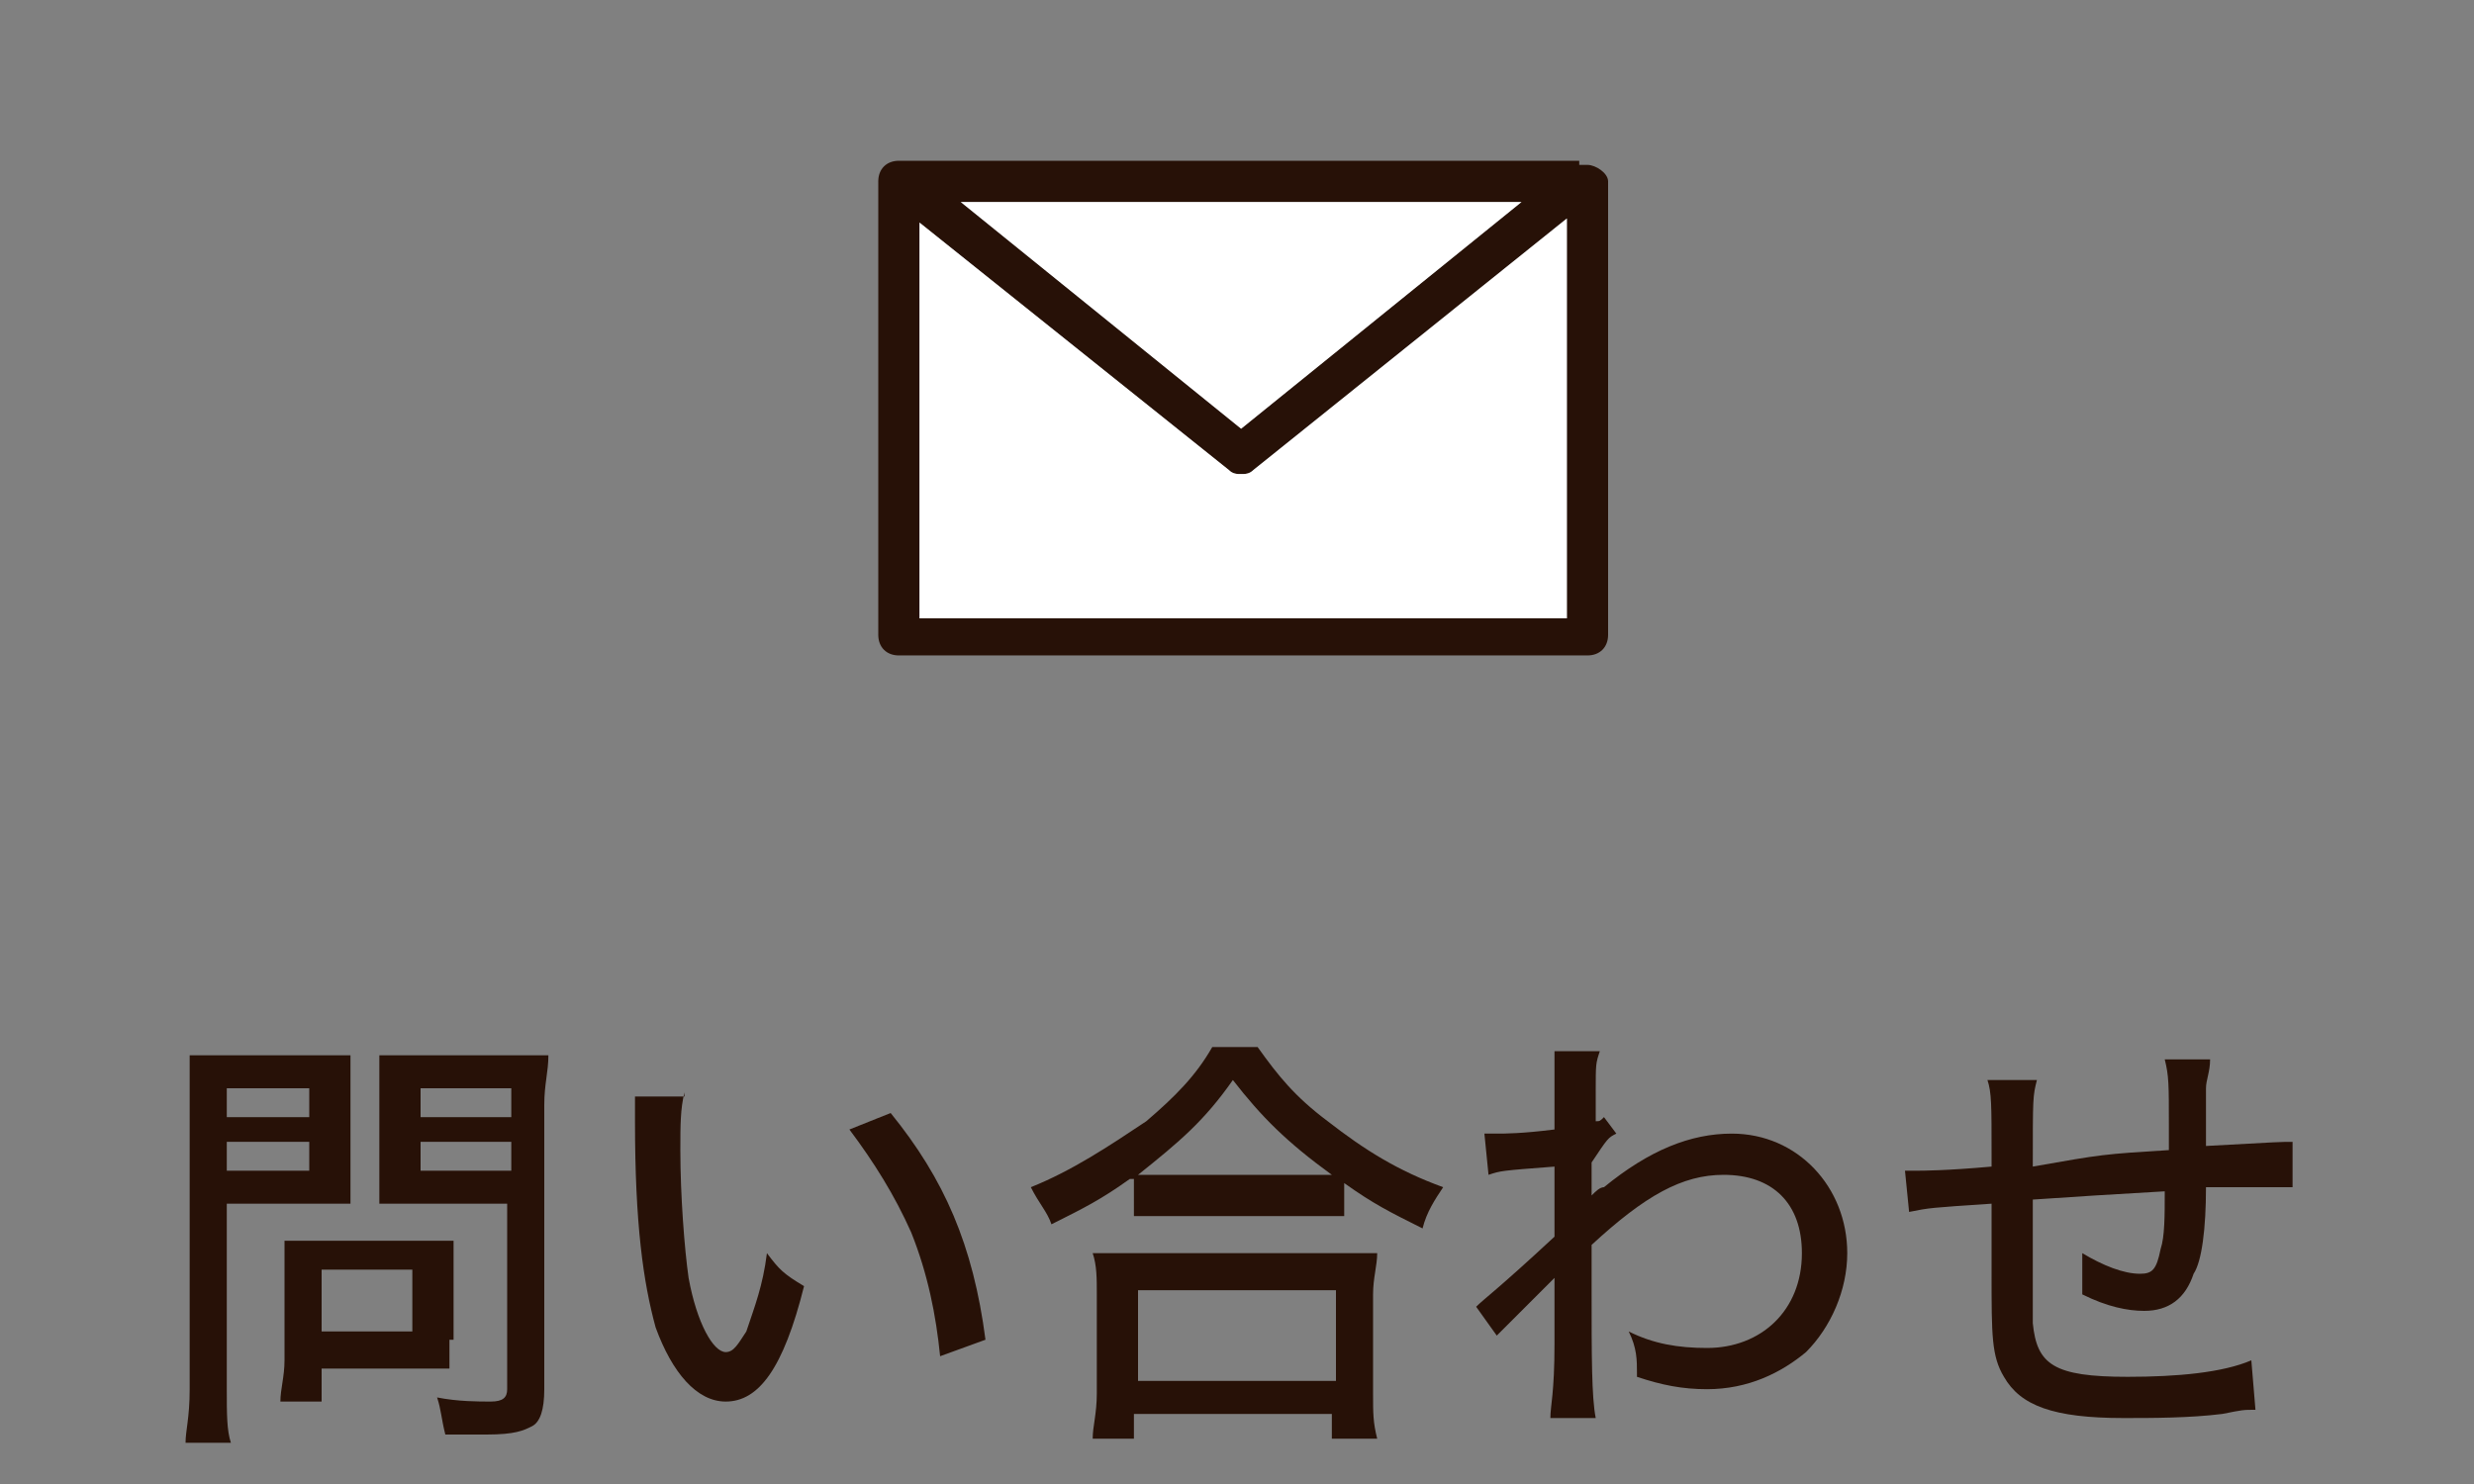 <?xml version="1.0" encoding="utf-8"?>
<!-- Generator: Adobe Illustrator 26.0.2, SVG Export Plug-In . SVG Version: 6.00 Build 0)  -->
<svg version="1.1" id="レイヤー_1" xmlns="http://www.w3.org/2000/svg" xmlns:xlink="http://www.w3.org/1999/xlink" x="0px"
	 y="0px" width="60px" height="36px" viewBox="0 0 60 36" style="enable-background:new 0 0 60 36;" xml:space="preserve">
<rect x="0" y="0" width="60" height="36" fill="#808080" stroke="none"/>
<style type="text/css">
	.st0{fill:#271107;}
	.st1{fill:#FFFFFF;}
</style>
<g>
	<path class="st0" d="M5.5,33.7c0,0.6,0,1,0.1,1.3H4.5c0-0.3,0.1-0.6,0.1-1.3v-6.9c0-0.5,0-0.8,0-1.2c0.3,0,0.6,0,1.1,0h1.7
		c0.5,0,0.8,0,1.1,0c0,0.3,0,0.6,0,1v1.6c0,0.4,0,0.7,0,1c-0.3,0-0.6,0-1,0H5.5V33.7z M5.5,27.1h2v-0.7h-2V27.1z M5.5,28.4h2v-0.7
		h-2V28.4z M10.9,32.5c0,0.3,0,0.5,0,0.7c-0.2,0-0.4,0-0.7,0H7.8v0.8H6.8c0-0.3,0.1-0.6,0.1-1v-2.2c0-0.3,0-0.5,0-0.7
		c0.2,0,0.5,0,0.8,0h2.5c0.3,0,0.6,0,0.8,0c0,0.2,0,0.4,0,0.7V32.5z M7.8,32.3H10v-1.5H7.8V32.3z M13.2,33.7c0,0.5-0.1,0.8-0.3,0.9
		c-0.2,0.1-0.4,0.2-1.1,0.2c-0.2,0-0.3,0-1,0c-0.1-0.4-0.1-0.6-0.2-0.9c0.5,0.1,1,0.1,1.3,0.1c0.3,0,0.4-0.1,0.4-0.3v-4.5h-2.1
		c-0.4,0-0.7,0-1,0c0-0.3,0-0.5,0-1v-1.6c0-0.4,0-0.7,0-1c0.3,0,0.5,0,1.1,0h1.9c0.5,0,0.8,0,1.1,0c0,0.4-0.1,0.7-0.1,1.2V33.7z
		 M10.2,27.1h2.2v-0.7h-2.2V27.1z M10.2,28.4h2.2v-0.7h-2.2V28.4z"/>
	<path class="st0" d="M16.6,26.5c-0.1,0.4-0.1,0.8-0.1,1.4c0,1.1,0.1,2.4,0.2,3.1c0.2,1.1,0.6,1.8,0.9,1.8c0.2,0,0.3-0.2,0.5-0.5
		c0.2-0.6,0.4-1.1,0.5-1.9c0.3,0.4,0.4,0.5,0.9,0.8c-0.5,2-1.1,2.8-1.9,2.8c-0.7,0-1.3-0.7-1.7-1.8c-0.3-1.1-0.5-2.5-0.5-5
		c0-0.4,0-0.4,0-0.6H16.6z M21.6,27c1.3,1.6,2,3.2,2.3,5.5l-1.1,0.4c-0.1-1-0.3-2-0.7-3c-0.4-0.9-0.9-1.7-1.5-2.5L21.6,27z"/>
	<path class="st0" d="M27.4,28.6c-0.7,0.5-1.1,0.7-1.9,1.1c-0.1-0.3-0.3-0.5-0.5-0.9c1-0.4,1.9-1,2.8-1.6c0.7-0.6,1.2-1.1,1.6-1.8
		h1.1c0.5,0.7,0.9,1.2,1.7,1.8c0.9,0.7,1.7,1.2,2.8,1.6c-0.2,0.3-0.4,0.6-0.5,1c-0.8-0.4-1.2-0.6-1.9-1.1v0.8c-0.3,0-0.5,0-0.9,0
		h-3.3c-0.3,0-0.6,0-0.9,0V28.6z M26.5,34.9c0-0.3,0.1-0.6,0.1-1.1v-2.4c0-0.4,0-0.7-0.1-1c0.2,0,0.5,0,0.9,0h5.1c0.4,0,0.7,0,0.9,0
		c0,0.3-0.1,0.6-0.1,1v2.4c0,0.5,0,0.7,0.1,1.1h-1.1v-0.6h-4.8v0.6H26.5z M27.6,33.5h4.8v-2.2h-4.8V33.5z M31.6,28.5
		c0.3,0,0.5,0,0.7,0c-1.1-0.8-1.7-1.4-2.4-2.3c-0.7,1-1.3,1.5-2.3,2.3c0.2,0,0.4,0,0.7,0H31.6z"/>
	<path class="st0" d="M35.8,31.7c0.2-0.2,0.5-0.4,1.9-1.7c0-0.7,0-0.8,0-1.7c-1.3,0.1-1.3,0.1-1.6,0.2l-0.1-1c0.2,0,0.2,0,0.3,0
		c0.2,0,0.6,0,1.4-0.1c0-0.4,0-0.9,0-1.4c0-0.2,0-0.3,0-0.5h1.1c-0.1,0.3-0.1,0.3-0.1,1c0,0.2,0,0.2,0,0.5c0,0.1,0,0.1,0,0.2
		c0.1,0,0.1,0,0.2-0.1l0.3,0.4c-0.2,0.1-0.2,0.1-0.6,0.7c0,0.1,0,0.1,0,0.4c0,0.1,0,0.2,0,0.3c0,0,0,0.1,0,0.1
		c0.1-0.1,0.2-0.2,0.3-0.2c1.1-0.9,2.1-1.3,3.1-1.3c1.6,0,2.8,1.3,2.8,2.9c0,0.9-0.4,1.8-1,2.4c-0.6,0.5-1.4,0.9-2.4,0.9
		c-0.6,0-1.1-0.1-1.7-0.3c0-0.1,0-0.1,0-0.1c0-0.3,0-0.6-0.2-1c0.6,0.3,1.2,0.4,1.9,0.4c1.3,0,2.3-0.9,2.3-2.3
		c0-1.2-0.7-1.9-1.9-1.9c-1,0-1.9,0.5-3.2,1.7c0,0.5,0,0.7,0,1.1c0,1.6,0,2.6,0.1,3.1h-1.1c0-0.3,0.1-0.6,0.1-1.8v-1
		c0-0.3,0-0.5,0-0.7c0,0,0,0,0,0.1c-0.1,0.1-0.2,0.2-0.5,0.5c-0.4,0.4-0.7,0.7-0.9,0.9L35.8,31.7z"/>
	<path class="st0" d="M52.6,27.3c0-1,0-1.2-0.1-1.6h1.1c0,0.3-0.1,0.5-0.1,0.7c0,0,0,0.1,0,0.1c0,0.2,0,0.2,0,0.6c0,0.2,0,0.3,0,0.5
		v0.2c1.8-0.1,1.8-0.1,2.1-0.1l0,1.1c-0.3,0-0.4,0-0.6,0c-0.2,0-1,0-1.5,0c0,1-0.1,1.8-0.3,2.1c-0.2,0.6-0.6,0.9-1.2,0.9
		c-0.4,0-0.9-0.1-1.5-0.4c0-0.2,0-0.3,0-0.5c0-0.2,0-0.3,0-0.5c0.5,0.3,1,0.5,1.4,0.5c0.3,0,0.4-0.1,0.5-0.6
		c0.1-0.3,0.1-0.8,0.1-1.4c-1.7,0.1-1.7,0.1-3.2,0.2c0,0.1,0,0.1,0,0.2c0,0.1,0,0.1,0,0.5c0,0.1,0,0.2,0,0.3c0,0.6,0,1.7,0,2
		c0.1,1,0.5,1.3,2.3,1.3c1.2,0,2.3-0.1,3-0.4l0.1,1.2c-0.3,0-0.3,0-0.8,0.1c-0.8,0.1-1.7,0.1-2.4,0.1c-1.7,0-2.5-0.3-2.9-1
		c-0.3-0.5-0.3-1-0.3-2.5c0-0.6,0-1.3,0-1.7c-1.5,0.1-1.5,0.1-2,0.2l-0.1-1c0.1,0,0.2,0,0.3,0c0.1,0,0.7,0,1.8-0.1
		c0-0.2,0-0.3,0-0.3c0-1.2,0-1.5-0.1-1.8h1.2c-0.1,0.4-0.1,0.4-0.1,2.1C51,28,51,28,52.6,27.9V27.3z"/>
</g>
<g id="XMLID_00000119805476395013880390000013993101896323973518_">
	<g>
		<path class="st0" d="M23.3,4.9l6.8,5.5l6.8-5.5H23.3z M22.3,5.4V15H38V5.3l-7.6,6.1c-0.1,0.1-0.2,0.1-0.3,0.1
			c-0.1,0-0.2,0-0.3-0.1L22.3,5.4z M38.3,4h0.2C38.7,4,39,4.2,39,4.4v11c0,0.3-0.2,0.5-0.5,0.5H21.8c-0.3,0-0.5-0.2-0.5-0.5v-11
			c0-0.3,0.2-0.5,0.5-0.5h0.1H38.3z"/>
		<path class="st1" d="M22.3,15V5.4l7.5,6c0.1,0.1,0.2,0.1,0.3,0.1c0.1,0,0.2,0,0.3-0.1L38,5.3V15H22.3z"/>
		<polygon class="st1" points="30.1,10.4 23.3,4.9 36.9,4.9 		"/>
	</g>
	<g>
	</g>
</g>
</svg>
